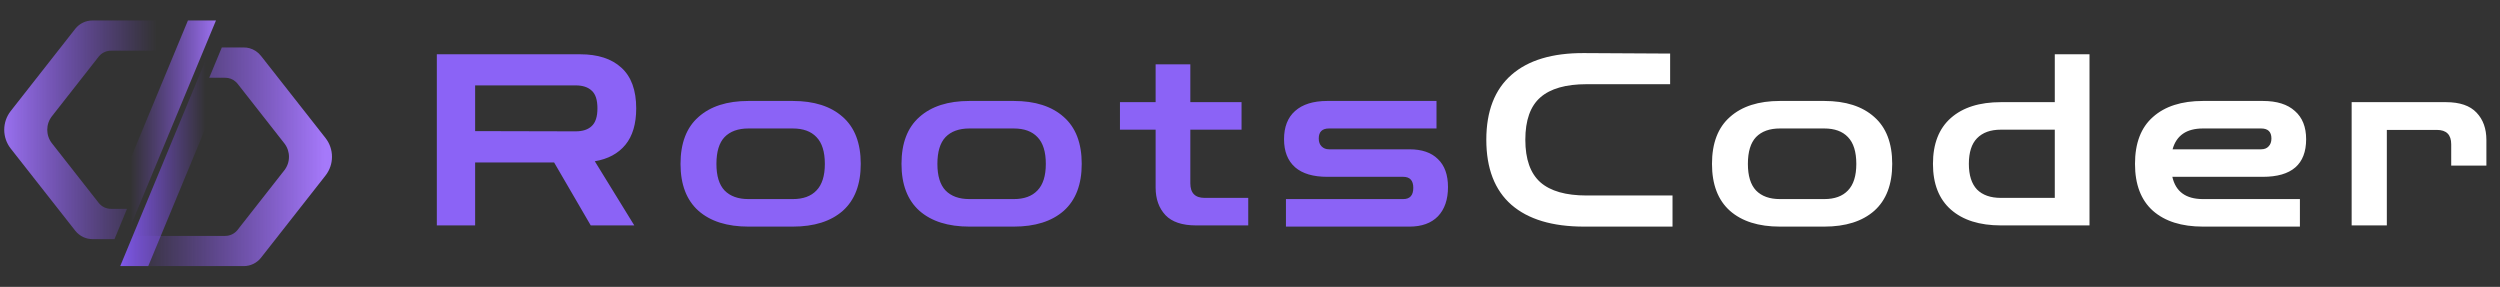 <svg width="244" height="28" viewBox="0 0 244 28" fill="none" xmlns="http://www.w3.org/2000/svg">
<rect x="0" y="0" width="244" height="28" fill="#333333" stroke="none"/>
<path d="M31.772 13.473L25.467 5.448C25.184 5.085 24.789 4.827 24.353 4.705C24.175 4.657 23.989 4.633 23.796 4.633H21.648L20.421 7.588H21.979C22.359 7.588 22.722 7.725 22.997 7.975C23.067 8.034 23.131 8.102 23.19 8.177L27.744 13.982C28.357 14.757 28.357 15.855 27.744 16.63L23.19 22.434C22.9 22.806 22.456 23.024 21.979 23.024H12.961L11.734 25.97H23.796C24.45 25.97 25.063 25.672 25.467 25.163L31.772 17.13C32.612 16.056 32.612 14.547 31.772 13.473Z" fill="url(#paint0_linear_160_46)"/>
<path d="M9.02 2C8.366 2 7.753 2.299 7.349 2.807L1.044 10.84C0.204 11.914 0.204 13.424 1.044 14.497L7.349 22.522C7.753 23.031 8.366 23.337 9.02 23.337H11.176L12.395 20.383H10.837C10.36 20.383 9.916 20.165 9.626 19.793L5.072 13.989C4.459 13.214 4.459 12.116 5.072 11.341L9.626 5.536C9.916 5.165 10.36 4.947 10.837 4.947H19.846L21.081 2H9.02Z" fill="url(#paint1_linear_160_46)"/>
<path d="M14.471 25.97H11.734L20.583 4.633H23.319L14.471 25.97Z" fill="url(#paint2_linear_160_46)"/>
<path d="M18.341 2H21.078L12.221 23.337H9.484L18.341 2Z" fill="url(#paint3_linear_160_46)"/>
<path d="M42.635 22V5.298H56.628C58.356 5.298 59.696 5.734 60.646 6.606C61.611 7.478 62.094 8.802 62.094 10.577C62.094 12.088 61.744 13.271 61.043 14.128C60.342 14.984 59.345 15.521 58.053 15.739L61.907 22H57.656L54.082 15.856H46.373V22H42.635ZM56.184 8.334H46.373V12.796L56.184 12.819C56.869 12.819 57.391 12.648 57.749 12.306C58.123 11.963 58.31 11.387 58.31 10.577C58.31 9.752 58.123 9.175 57.749 8.848C57.391 8.506 56.869 8.334 56.184 8.334ZM73.053 22.117C70.966 22.117 69.339 21.603 68.171 20.575C67.003 19.532 66.419 18.005 66.419 15.996C66.419 13.972 67.003 12.446 68.171 11.418C69.339 10.374 70.966 9.853 73.053 9.853H77.374C79.461 9.853 81.089 10.374 82.257 11.418C83.425 12.446 84.009 13.972 84.009 15.996C84.009 18.005 83.425 19.532 82.257 20.575C81.089 21.603 79.461 22.117 77.374 22.117H73.053ZM73.053 19.43H77.374C78.387 19.43 79.158 19.15 79.687 18.589C80.232 18.029 80.505 17.165 80.505 15.996C80.505 14.813 80.232 13.941 79.687 13.38C79.158 12.819 78.387 12.539 77.374 12.539H73.053C72.041 12.539 71.262 12.819 70.717 13.38C70.187 13.941 69.923 14.813 69.923 15.996C69.923 17.165 70.187 18.029 70.717 18.589C71.262 19.15 72.041 19.43 73.053 19.43ZM94.62 22.117C92.533 22.117 90.906 21.603 89.737 20.575C88.57 19.532 87.986 18.005 87.986 15.996C87.986 13.972 88.57 12.446 89.737 11.418C90.906 10.374 92.533 9.853 94.62 9.853H98.941C101.028 9.853 102.656 10.374 103.824 11.418C104.992 12.446 105.576 13.972 105.576 15.996C105.576 18.005 104.992 19.532 103.824 20.575C102.656 21.603 101.028 22.117 98.941 22.117H94.62ZM94.62 19.43H98.941C99.954 19.43 100.725 19.15 101.254 18.589C101.799 18.029 102.072 17.165 102.072 15.996C102.072 14.813 101.799 13.941 101.254 13.38C100.725 12.819 99.954 12.539 98.941 12.539H94.62C93.608 12.539 92.829 12.819 92.284 13.38C91.754 13.941 91.49 14.813 91.49 15.996C91.49 17.165 91.754 18.029 92.284 18.589C92.829 19.15 93.608 19.43 94.62 19.43ZM116.736 22C115.382 22 114.385 21.665 113.746 20.995C113.108 20.31 112.789 19.415 112.789 18.309V12.656H109.308V9.97H112.789V6.279H116.176V9.97H121.175V12.656H116.176V17.889C116.176 18.839 116.643 19.314 117.577 19.314H121.829V22H116.736ZM125.509 22.117V19.43H136.956C137.61 19.43 137.937 19.064 137.937 18.332C137.937 17.616 137.61 17.258 136.956 17.258H129.55C128.164 17.258 127.113 16.947 126.397 16.323C125.68 15.685 125.322 14.774 125.322 13.59C125.322 12.391 125.68 11.472 126.397 10.834C127.129 10.18 128.18 9.853 129.55 9.853H140.203V12.539H129.714C129.044 12.539 128.71 12.866 128.71 13.52C128.71 13.847 128.803 14.104 128.99 14.291C129.177 14.478 129.418 14.572 129.714 14.572H137.563C138.778 14.572 139.704 14.891 140.343 15.529C140.997 16.152 141.324 17.063 141.324 18.262C141.324 19.477 140.997 20.427 140.343 21.112C139.689 21.782 138.762 22.117 137.563 22.117H125.509Z" fill="#8B63F6"/>
<path d="M154.595 22.117C151.512 22.117 149.152 21.408 147.517 19.991C145.882 18.558 145.064 16.44 145.064 13.637C145.064 10.85 145.882 8.739 147.517 7.307C149.152 5.874 151.512 5.165 154.595 5.181L163.005 5.228V8.218H154.852C152.828 8.218 151.325 8.646 150.344 9.502C149.362 10.359 148.872 11.737 148.872 13.637C148.872 15.537 149.362 16.923 150.344 17.795C151.325 18.652 152.828 19.08 154.852 19.08H163.238V22.117H154.595ZM173.724 22.117C171.638 22.117 170.01 21.603 168.842 20.575C167.674 19.532 167.09 18.005 167.09 15.996C167.09 13.972 167.674 12.446 168.842 11.418C170.01 10.374 171.638 9.853 173.724 9.853H178.046C180.133 9.853 181.76 10.374 182.928 11.418C184.096 12.446 184.68 13.972 184.68 15.996C184.68 18.005 184.096 19.532 182.928 20.575C181.76 21.603 180.133 22.117 178.046 22.117H173.724ZM173.724 19.43H178.046C179.058 19.43 179.829 19.15 180.359 18.589C180.904 18.029 181.176 17.165 181.176 15.996C181.176 14.813 180.904 13.941 180.359 13.38C179.829 12.819 179.058 12.539 178.046 12.539H173.724C172.712 12.539 171.933 12.819 171.388 13.38C170.859 13.941 170.594 14.813 170.594 15.996C170.594 17.165 170.859 18.029 171.388 18.589C171.933 19.15 172.712 19.43 173.724 19.43ZM203.935 22H200.547V5.298H203.935V22ZM203.351 22H195.291C193.205 22 191.577 21.486 190.409 20.458C189.241 19.43 188.657 17.943 188.657 15.996C188.657 14.034 189.241 12.539 190.409 11.511C191.577 10.483 193.205 9.97 195.291 9.97H203.117V12.656H195.291C194.279 12.656 193.5 12.936 192.955 13.497C192.426 14.042 192.161 14.875 192.161 15.996C192.161 17.102 192.426 17.935 192.955 18.496C193.5 19.041 194.279 19.314 195.291 19.314H203.351V22ZM215.01 22.117C212.924 22.117 211.296 21.603 210.128 20.575C208.96 19.532 208.376 18.005 208.376 15.996C208.376 13.972 208.96 12.446 210.128 11.418C211.296 10.374 212.924 9.853 215.01 9.853H220.85C222.221 9.853 223.264 10.18 223.981 10.834C224.713 11.472 225.079 12.391 225.079 13.59C225.079 16.035 223.669 17.258 220.85 17.258H212.02C212.347 18.706 213.344 19.43 215.01 19.43H224.471V22.117H215.01ZM215.01 12.539C213.406 12.539 212.418 13.217 212.044 14.572H220.687C220.998 14.572 221.24 14.478 221.411 14.291C221.598 14.104 221.691 13.847 221.691 13.52C221.691 12.866 221.357 12.539 220.687 12.539H215.01ZM229.521 22V9.97H238.725C240.079 9.97 241.076 10.312 241.715 10.997C242.353 11.667 242.672 12.555 242.672 13.661V16.16H239.238V14.081C239.238 13.147 238.771 12.679 237.837 12.679H232.955V22H229.521Z" fill="white"/>
<defs>
<linearGradient id="paint0_linear_160_46" x1="31.711" y1="25.974" x2="12.634" y2="25.974" gradientUnits="userSpaceOnUse">
<stop stop-color="#A579FA"/>
<stop offset="1" stop-color="#874EFF" stop-opacity="0"/>
</linearGradient>
<linearGradient id="paint1_linear_160_46" x1="-0.457" y1="1.996" x2="15.298" y2="1.996" gradientUnits="userSpaceOnUse">
<stop stop-color="#A076F9"/>
<stop offset="1" stop-color="#874EFF" stop-opacity="0"/>
</linearGradient>
<linearGradient id="paint2_linear_160_46" x1="11.246" y1="4.636" x2="20.08" y2="4.636" gradientUnits="userSpaceOnUse">
<stop stop-color="#835BF4"/>
<stop offset="1" stop-color="#874EFF" stop-opacity="0"/>
</linearGradient>
<linearGradient id="paint3_linear_160_46" x1="21.564" y1="23.334" x2="12.73" y2="23.334" gradientUnits="userSpaceOnUse">
<stop stop-color="#A478FA"/>
<stop offset="1" stop-color="#874EFF" stop-opacity="0"/>
</linearGradient>
</defs>
</svg>
